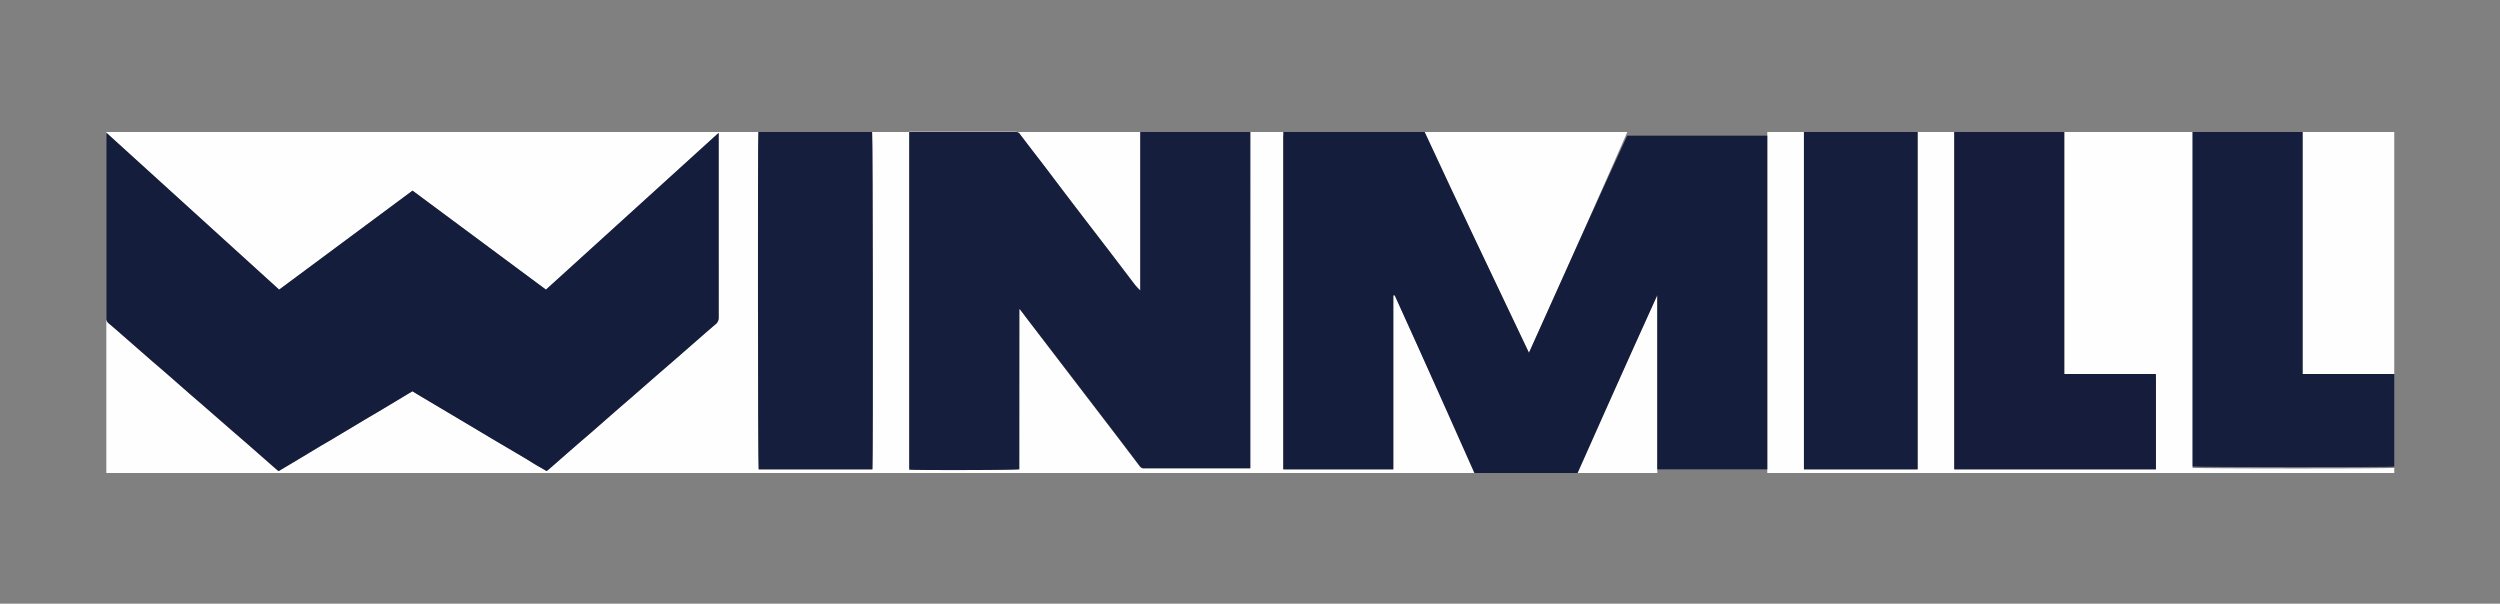 <svg id="Layer_1" data-name="Layer 1" xmlns="http://www.w3.org/2000/svg" viewBox="0 0 681.84 164.64"><rect x="0" y="0" width="681.84" height="164.64" fill="#808080" stroke="none"/><defs><style>.cls-1{fill:#fefefe;}.cls-2{fill:#151d3c;}.cls-3{fill:#161e3d;}.cls-4{fill:#161d3c;}</style></defs><title>winmill-logo</title><path class="cls-1" d="M653,129H29V36H653ZM380,80.56l.39,0c7.24,15.9,21.72,47.48,21.72,47.48h28.17S444.78,96.38,452,80.49c.07,0,.13,0,0,.05V129h30V36H443.83C434.91,56.38,426,76.24,417,96.23c-9.54-20-19-39.89-28.46-59.23H350v91h30ZM196,36.24,148.9,79,112.51,52,76.13,79,29,36.22V79.07c0,2.55,0,5.11,0,7.66a1.64,1.64,0,0,0,.6,1.44c1.44,1.18,2.82,2.42,4.22,3.64l6.44,5.63c1.62,1.42,3.27,2.81,4.9,4.23,2.17,1.89,4.34,3.8,6.51,5.7,1.58,1.37,3.17,2.73,4.75,4.11l6.67,5.82c1.58,1.37,3.17,2.73,4.74,4.1L74.18,127c.57.5,1.15,1,1.77,1.51l3.15-1.84L86.84,122c1.61-1,3.24-1.9,4.84-2.86l7.4-4.43c1.64-1,3.29-1.93,4.93-2.91,2.84-1.69,5.67-3.41,8.5-5.1.87.53,1.7,1,2.53,1.53l8.19,4.88,10.34,6.16c3.16,1.88,6.34,3.74,9.5,5.61,1,.56,1.87,1.17,2.82,1.73s2.13,1.23,3.19,1.85c.36-.28.65-.5.92-.74,2.1-1.83,4.19-3.68,6.29-5.5,1.62-1.42,3.27-2.82,4.9-4.23l6.67-5.83,4.74-4.1,6.45-5.64,4.82-4.16,6.59-5.76c1.58-1.38,3.16-2.75,4.76-4.11a2.25,2.25,0,0,0,.8-1.73Q196,62,196,37.4Zm82,48.14.17,0,2.15,2.84,11.25,14.74,9,11.75q5.16,6.74,10.28,13.5a1.34,1.34,0,0,0,1.25.58h28.12c.26,0,.52,0,.77,0V36H311V79.22a13.67,13.67,0,0,1-1.85-2.06c-2.33-3.06-4.64-6.13-7-9.19-2.65-3.48-5.32-6.94-8-10.42s-5.24-6.91-7.87-10.36-5.42-7-8.09-10.58a1.51,1.51,0,0,0-1.41-.69c-9.3,0-18.59,0-27.89,0-.3,0-.6,0-.94,0V128c1.47.2,29.25.14,30-.08Zm320,43.21c.7.21,54,.25,55,0V102H628V36H598ZM563,103V36H533v92h55V103ZM206.85,36c-.21,1.48-.14,91.35.07,92h31c.21-1.43.13-91.32-.08-92ZM492,128h31V36H492Z"/><path class="cls-2" d="M380,80.56V128H350V36h38.57C398,56.34,407.49,76.21,417,96.23c9-20,17.88-39.85,26.8-59.23H482v91H452V80.54c.15,0,.09,0,0-.05C444.78,96.38,430.28,129,430.28,129H402.11s-14.48-32.58-21.72-48.48Z"/><path class="cls-2" d="M196,36.24V37.4q0,24.63,0,49.27a2.25,2.25,0,0,1-.8,1.73c-1.6,1.36-3.18,2.73-4.76,4.11l-6.59,5.76-4.82,4.16-6.45,5.64-4.74,4.1L161.19,118c-1.63,1.41-3.28,2.81-4.9,4.23-2.1,1.82-4.19,3.67-6.29,5.5-.27.24-.56.46-.92.74-1.06-.62-2.14-1.22-3.19-1.85s-1.87-1.17-2.82-1.73c-3.16-1.87-6.34-3.73-9.5-5.61l-10.34-6.16L115,108.24c-.83-.49-1.66-1-2.53-1.53-2.83,1.69-5.66,3.41-8.5,5.1-1.64,1-3.29,1.93-4.93,2.91l-7.4,4.43c-1.6,1-3.23,1.9-4.84,2.86l-7.74,4.63L76,128.48c-.62-.52-1.2-1-1.77-1.51l-6.36-5.57c-1.57-1.37-3.16-2.73-4.74-4.1l-6.67-5.82c-1.58-1.38-3.17-2.74-4.75-4.11-2.17-1.9-4.34-3.81-6.51-5.7-1.63-1.42-3.28-2.81-4.9-4.23l-6.44-5.63c-1.4-1.22-2.78-2.46-4.22-3.64a1.64,1.64,0,0,1-.6-1.44c0-2.55,0-5.11,0-7.66V36.22L76.13,79l36.38-27L148.9,79Z"/><path class="cls-3" d="M278,84.38V128c-.75.22-28.53.28-30,.08V36c.34,0,.64,0,.94,0,9.3,0,18.59,0,27.89,0a1.51,1.51,0,0,1,1.41.69c2.67,3.54,5.4,7,8.09,10.58s5.24,6.91,7.87,10.36,5.32,6.94,8,10.42c2.34,3.06,4.65,6.13,7,9.19A13.67,13.67,0,0,0,311,79.22V36h30v91.68c-.25,0-.51,0-.77,0H312.11a1.34,1.34,0,0,1-1.25-.58q-5.12-6.78-10.28-13.5l-9-11.75L280.32,87.17l-2.15-2.84Z"/><path class="cls-3" d="M598,127.23V36h30v66h25v25.26C652,127.47,598.7,127.44,598,127.23Z"/><path class="cls-4" d="M563,102h25v26H533V36h30Z"/><path class="cls-3" d="M206.85,36h31c.21.68.29,90.57.08,92h-31C206.71,127.35,206.64,37.48,206.85,36Z"/><path class="cls-3" d="M492,128V36h31v92Z"/></svg>